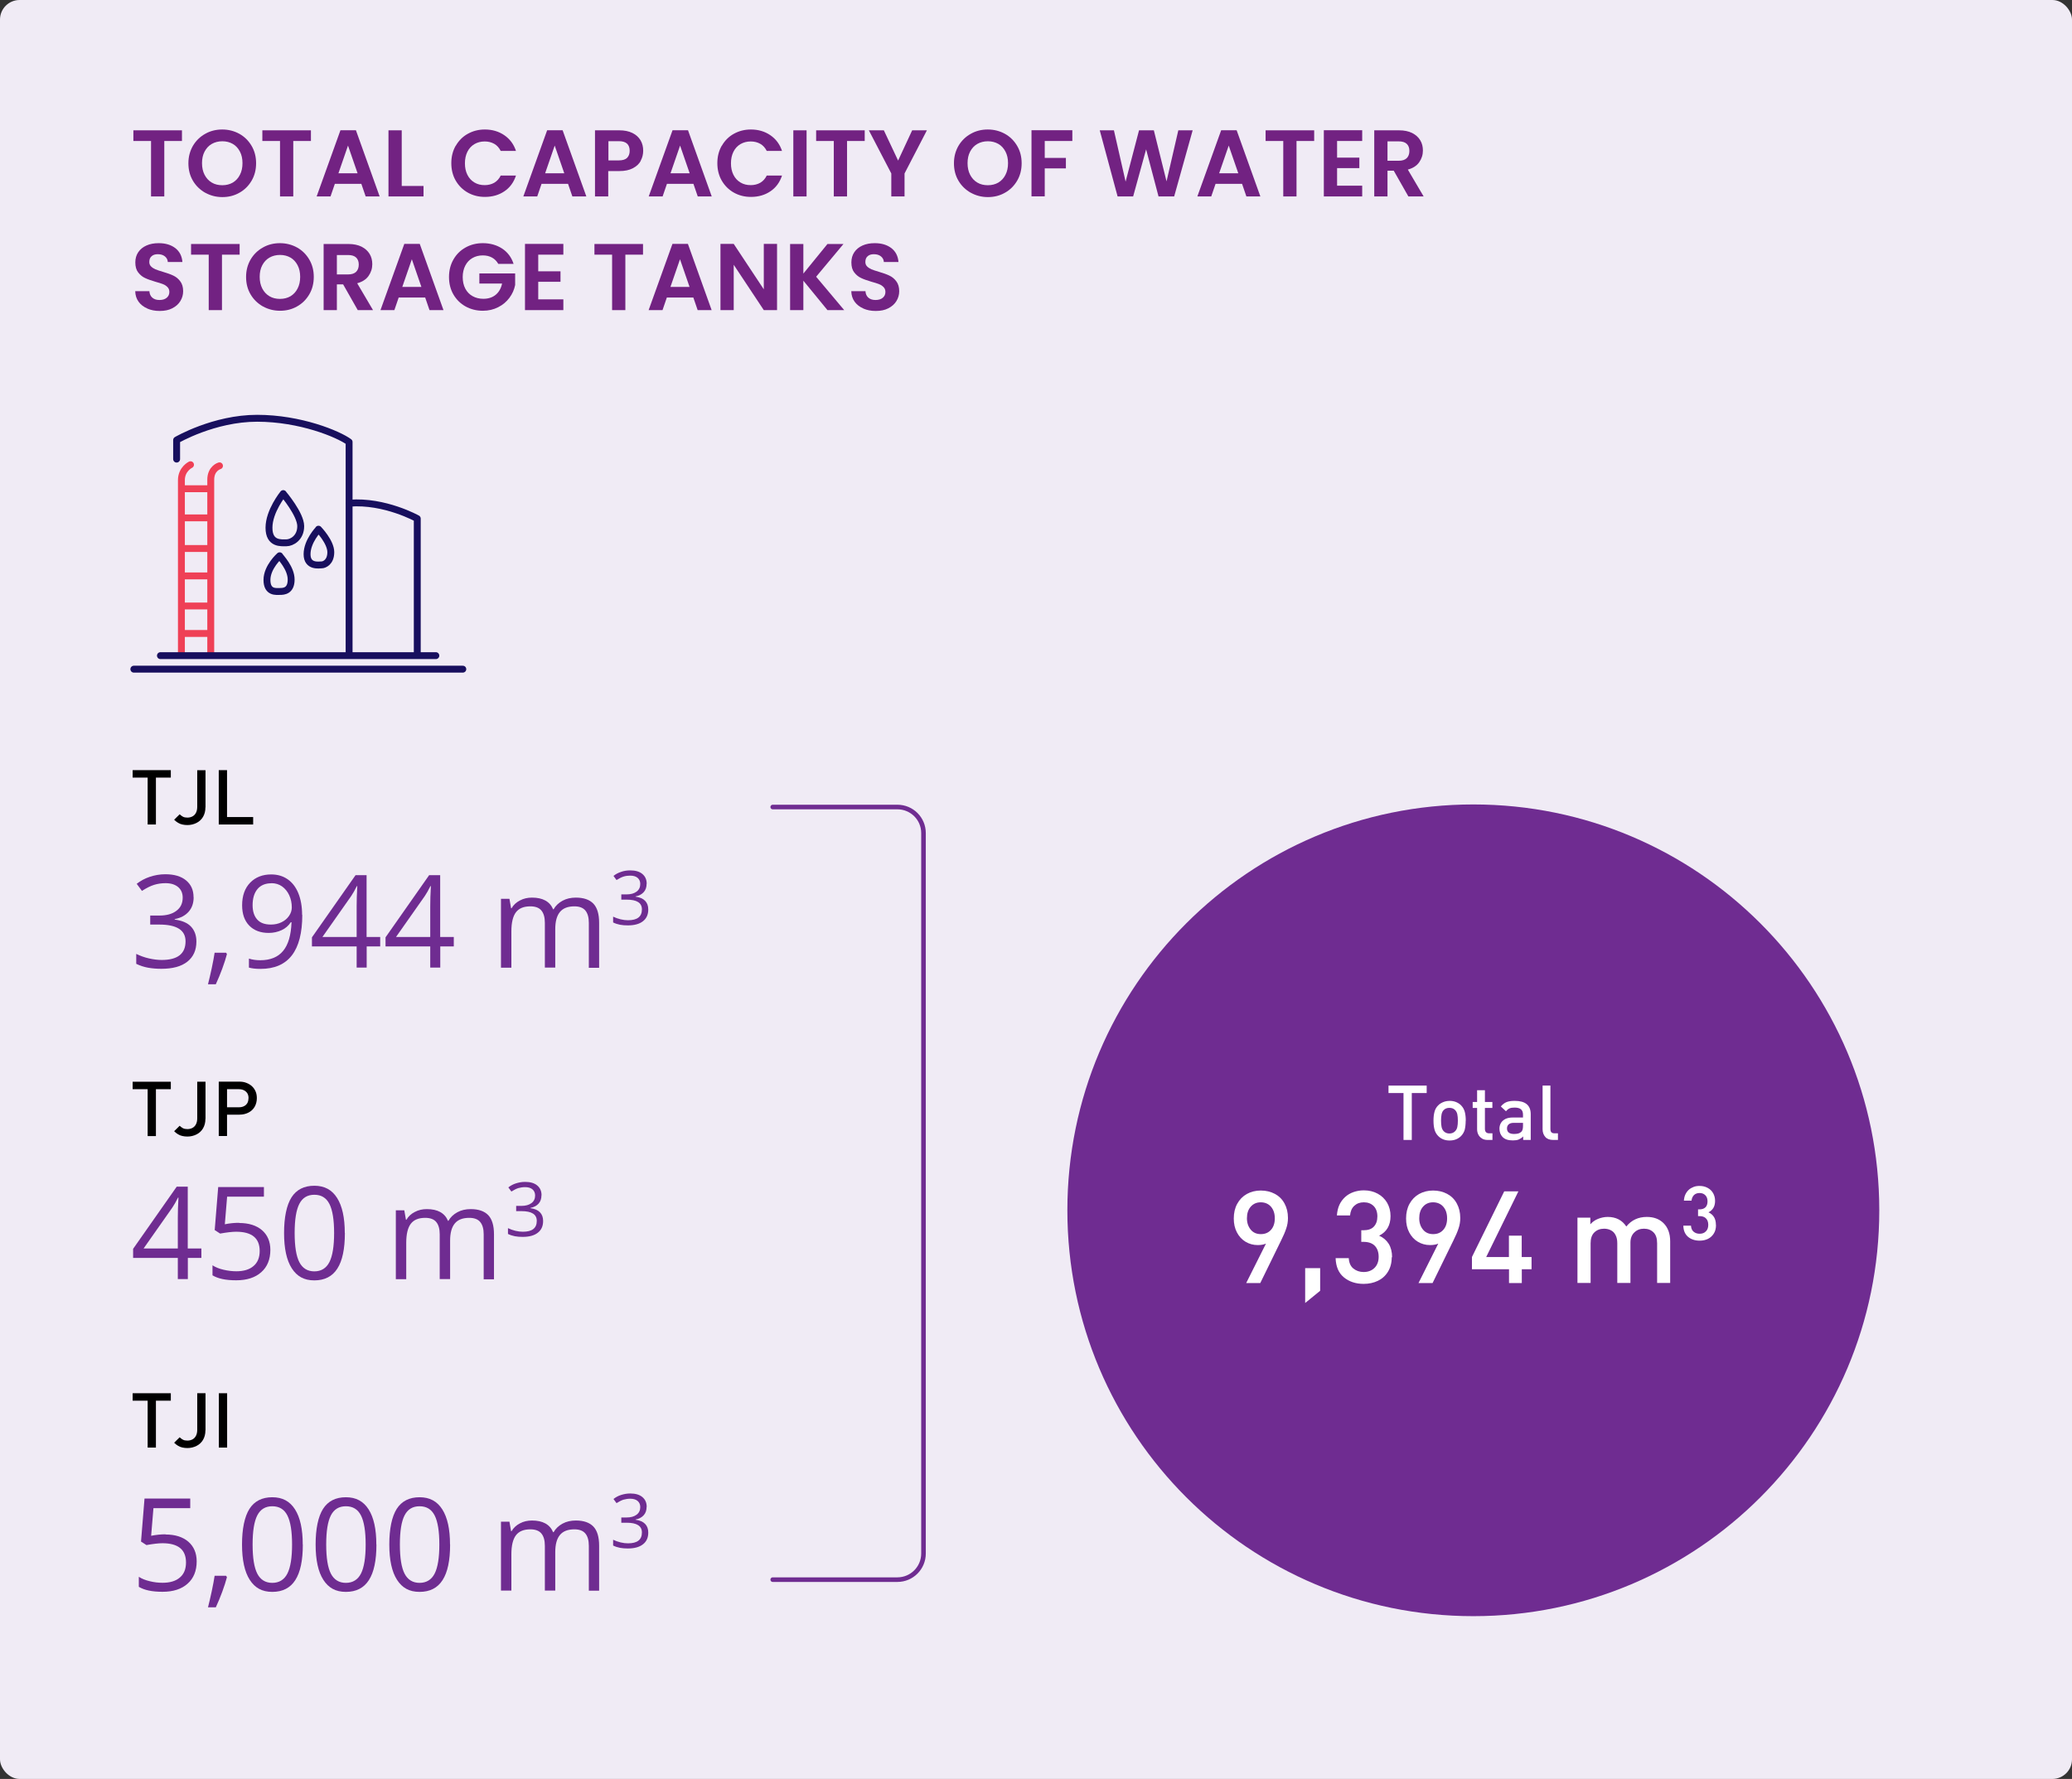 <?xml version="1.0" encoding="UTF-8"?>
<svg id="Layer_1" data-name="Layer 1" xmlns="http://www.w3.org/2000/svg" viewBox="0 0 225.24 193.43">
  <rect x="0" y="0" width="225.24" height="193.43" fill="#333333" stroke="none"/>
  <defs>
    <style>
      .cls-1 {
        fill: #fff;
      }

      .cls-2 {
        stroke: #6f2c91;
        stroke-width: .5px;
      }

      .cls-2, .cls-3, .cls-4 {
        fill: none;
        stroke-linecap: round;
        stroke-linejoin: round;
      }

      .cls-5 {
        fill: #f0ebf5;
      }

      .cls-3 {
        stroke: #ef4056;
      }

      .cls-3, .cls-4 {
        stroke-width: .75px;
      }

      .cls-4 {
        stroke: #180f5e;
      }

      .cls-6 {
        fill: #722282;
      }

      .cls-7 {
        fill: #6f2c91;
      }
    </style>
  </defs>
  <rect class="cls-5" width="225.24" height="193.43" rx="2.13" ry="2.13"/>
  <g>
    <path class="cls-6" d="m19.78,14.17v1.16h-1.92v6.03h-1.44v-6.03h-1.92v-1.16h5.27Z"/>
    <path class="cls-6" d="m22.31,20.96c-.56-.32-1.01-.75-1.34-1.31-.33-.56-.49-1.19-.49-1.9s.17-1.33.49-1.89c.33-.56.78-1,1.34-1.31.56-.32,1.18-.47,1.85-.47s1.3.16,1.86.47,1,.75,1.33,1.31.49,1.19.49,1.89-.16,1.34-.49,1.9-.77,1-1.33,1.31c-.56.32-1.18.47-1.85.47s-1.29-.16-1.85-.47Zm3-1.11c.33-.2.59-.48.77-.84.19-.36.28-.79.28-1.27s-.09-.9-.28-1.26c-.19-.36-.44-.64-.77-.83-.33-.19-.71-.29-1.14-.29s-.82.1-1.15.29-.59.47-.78.83c-.19.36-.28.78-.28,1.26s.09.9.28,1.27c.19.36.44.64.78.84.33.2.72.29,1.15.29s.81-.1,1.14-.29Z"/>
    <path class="cls-6" d="m33.8,14.17v1.16h-1.92v6.03h-1.44v-6.03h-1.92v-1.16h5.27Z"/>
    <path class="cls-6" d="m39.26,19.99h-2.86l-.47,1.37h-1.51l2.59-7.2h1.68l2.58,7.2h-1.52l-.47-1.37Zm-.39-1.15l-1.04-3.01-1.04,3.01h2.08Z"/>
    <path class="cls-6" d="m43.67,20.22h2.37v1.14h-3.81v-7.19h1.44v6.05Z"/>
    <path class="cls-6" d="m49.54,15.86c.32-.56.75-1,1.31-1.31s1.17-.47,1.86-.47c.8,0,1.51.21,2.11.62s1.03.98,1.27,1.71h-1.66c-.17-.34-.4-.6-.7-.77-.3-.17-.64-.26-1.04-.26-.42,0-.79.1-1.12.29-.33.2-.58.47-.76.83-.18.36-.27.78-.27,1.26s.09.89.27,1.25c.18.36.44.64.76.83.33.2.7.29,1.12.29.39,0,.74-.09,1.04-.26.3-.18.53-.43.7-.78h1.66c-.24.73-.66,1.31-1.26,1.71-.6.41-1.31.61-2.12.61-.69,0-1.31-.16-1.86-.47s-.99-.75-1.31-1.3-.48-1.19-.48-1.9.16-1.34.48-1.9Z"/>
    <path class="cls-6" d="m61.73,19.99h-2.86l-.47,1.37h-1.51l2.59-7.2h1.68l2.58,7.2h-1.52l-.47-1.37Zm-.39-1.15l-1.04-3.01-1.04,3.01h2.08Z"/>
    <path class="cls-6" d="m69.66,17.48c-.18.34-.47.61-.86.81-.39.21-.88.31-1.47.31h-1.21v2.76h-1.44v-7.19h2.65c.56,0,1.03.1,1.42.29s.68.46.88.79c.2.34.29.72.29,1.14,0,.38-.09.75-.27,1.08Zm-1.5-.31c.19-.18.29-.44.29-.77,0-.7-.39-1.05-1.17-1.05h-1.14v2.09h1.14c.4,0,.69-.09.89-.27Z"/>
    <path class="cls-6" d="m75.36,19.99h-2.86l-.47,1.37h-1.51l2.59-7.2h1.68l2.58,7.2h-1.52l-.47-1.37Zm-.39-1.15l-1.04-3.01-1.04,3.01h2.08Z"/>
    <path class="cls-6" d="m78.46,15.86c.32-.56.75-1,1.31-1.31s1.17-.47,1.86-.47c.8,0,1.51.21,2.11.62s1.03.98,1.27,1.71h-1.66c-.17-.34-.4-.6-.7-.77-.3-.17-.64-.26-1.04-.26-.42,0-.79.1-1.12.29-.33.2-.58.47-.76.83-.18.36-.27.78-.27,1.26s.09.89.27,1.25c.18.36.44.64.76.83.33.2.7.29,1.12.29.39,0,.74-.09,1.04-.26.3-.18.53-.43.7-.78h1.66c-.24.73-.66,1.31-1.26,1.71-.6.41-1.31.61-2.12.61-.69,0-1.31-.16-1.86-.47s-.99-.75-1.31-1.3-.48-1.19-.48-1.9.16-1.34.48-1.9Z"/>
    <path class="cls-6" d="m87.68,14.17v7.19h-1.44v-7.19h1.44Z"/>
    <path class="cls-6" d="m94,14.17v1.16h-1.92v6.03h-1.44v-6.03h-1.92v-1.16h5.27Z"/>
    <path class="cls-6" d="m100.76,14.17l-2.43,4.69v2.5h-1.44v-2.5l-2.44-4.69h1.63l1.55,3.29,1.53-3.29h1.61Z"/>
    <path class="cls-6" d="m105.53,20.96c-.56-.32-1.01-.75-1.34-1.31-.33-.56-.49-1.19-.49-1.9s.17-1.33.49-1.89c.33-.56.78-1,1.34-1.31.56-.32,1.18-.47,1.85-.47s1.3.16,1.86.47,1,.75,1.33,1.31.49,1.19.49,1.89-.16,1.34-.49,1.9-.77,1-1.33,1.31c-.56.32-1.18.47-1.85.47s-1.29-.16-1.85-.47Zm3-1.11c.33-.2.59-.48.77-.84.19-.36.28-.79.28-1.27s-.09-.9-.28-1.26c-.19-.36-.44-.64-.77-.83-.33-.19-.71-.29-1.14-.29s-.82.1-1.15.29-.59.47-.78.83c-.19.36-.28.78-.28,1.26s.09.9.28,1.27c.19.36.44.64.78.84.33.2.72.29,1.15.29s.81-.1,1.14-.29Z"/>
    <path class="cls-6" d="m116.57,14.17v1.16h-3v1.84h2.3v1.14h-2.3v3.04h-1.44v-7.19h4.44Z"/>
    <path class="cls-6" d="m129.65,14.17l-2.01,7.19h-1.7l-1.35-5.12-1.41,5.12h-1.69s-1.94-7.19-1.94-7.19h1.54l1.27,5.58,1.46-5.58h1.61l1.38,5.55,1.28-5.55h1.55Z"/>
    <path class="cls-6" d="m135,19.99h-2.86l-.47,1.37h-1.51l2.59-7.2h1.68l2.58,7.2h-1.52l-.47-1.37Zm-.39-1.15l-1.04-3.01-1.04,3.01h2.08Z"/>
    <path class="cls-6" d="m142.86,14.17v1.16h-1.92v6.03h-1.44v-6.03h-1.92v-1.16h5.27Z"/>
    <path class="cls-6" d="m145.35,15.34v1.8h2.42v1.14h-2.42v1.91h2.73v1.17h-4.17v-7.2h4.17v1.17h-2.73Z"/>
    <path class="cls-6" d="m153.1,21.36l-1.59-2.8h-.68v2.8h-1.44v-7.19h2.7c.56,0,1.03.1,1.42.29.39.2.68.46.88.79.2.33.29.71.29,1.12,0,.47-.14.9-.41,1.28-.27.38-.68.64-1.23.79l1.72,2.92h-1.67Zm-2.27-3.88h1.21c.39,0,.68-.09.88-.28.19-.19.29-.45.29-.79s-.1-.59-.29-.77c-.19-.18-.48-.27-.88-.27h-1.21v2.11Z"/>
  </g>
  <g>
    <path class="cls-6" d="m16.01,33.54c-.4-.17-.72-.42-.95-.74s-.35-.7-.36-1.14h1.54c.02.3.12.53.31.7.19.17.45.26.78.26s.6-.08.79-.24c.19-.16.29-.37.29-.63,0-.21-.06-.39-.2-.53s-.29-.25-.49-.32c-.2-.08-.46-.17-.81-.26-.47-.14-.85-.27-1.14-.41-.29-.13-.54-.34-.75-.61-.21-.27-.31-.63-.31-1.09,0-.43.11-.8.32-1.11s.51-.56.9-.73c.38-.17.82-.25,1.32-.25.74,0,1.34.18,1.81.54.46.36.72.86.77,1.51h-1.59c-.01-.25-.12-.45-.31-.61-.2-.16-.45-.24-.78-.24-.28,0-.51.07-.67.22-.17.14-.25.35-.25.63,0,.19.06.35.19.48s.29.23.47.31c.19.08.46.17.8.27.47.14.85.27,1.14.41.3.14.55.34.76.62.21.27.32.64.32,1.08,0,.38-.1.74-.3,1.07s-.49.59-.88.79c-.38.2-.84.29-1.37.29s-.95-.09-1.35-.26Z"/>
    <path class="cls-6" d="m26.05,26.53v1.16h-1.92v6.03h-1.44v-6.03h-1.92v-1.16h5.27Z"/>
    <path class="cls-6" d="m28.58,33.32c-.56-.32-1.01-.75-1.34-1.31-.33-.56-.49-1.19-.49-1.9s.17-1.33.49-1.89c.33-.56.78-1,1.34-1.31.56-.32,1.18-.47,1.85-.47s1.3.16,1.86.47,1,.75,1.33,1.31.49,1.19.49,1.89-.16,1.34-.49,1.9-.77,1-1.33,1.31c-.56.32-1.18.47-1.85.47s-1.29-.16-1.85-.47Zm3-1.11c.33-.2.59-.48.77-.84.19-.36.28-.79.28-1.27s-.09-.9-.28-1.26c-.19-.36-.44-.64-.77-.83-.33-.19-.71-.29-1.14-.29s-.82.1-1.15.29-.59.47-.78.83c-.19.36-.28.78-.28,1.26s.09.9.28,1.27c.19.36.44.64.78.84.33.2.72.29,1.15.29s.81-.1,1.14-.29Z"/>
    <path class="cls-6" d="m38.89,33.72l-1.59-2.8h-.68v2.8h-1.44v-7.19h2.7c.56,0,1.03.1,1.42.29.39.2.68.46.88.79.2.33.29.71.29,1.12,0,.47-.14.9-.41,1.28-.27.38-.68.64-1.23.79l1.72,2.92h-1.67Zm-2.27-3.88h1.21c.39,0,.68-.09.88-.28.19-.19.29-.45.29-.79s-.1-.59-.29-.77c-.19-.18-.48-.27-.88-.27h-1.21v2.11Z"/>
    <path class="cls-6" d="m46.2,32.35h-2.86l-.47,1.37h-1.51l2.59-7.2h1.68l2.58,7.2h-1.52l-.47-1.37Zm-.39-1.15l-1.04-3.01-1.04,3.01h2.08Z"/>
    <path class="cls-6" d="m54.17,28.7c-.17-.3-.39-.53-.68-.69-.29-.16-.62-.24-1.01-.24-.43,0-.8.1-1.13.29-.33.19-.59.47-.77.82s-.28.77-.28,1.24.09.9.28,1.26c.19.36.45.63.79.82.34.19.73.29,1.17.29.55,0,1-.15,1.35-.44.35-.29.58-.7.69-1.22h-2.47v-1.1h3.89v1.26c-.1.5-.3.96-.62,1.39-.32.43-.72.77-1.22,1.02-.5.26-1.06.39-1.67.39-.69,0-1.32-.16-1.88-.47-.56-.31-1-.75-1.32-1.3s-.48-1.19-.48-1.9.16-1.34.48-1.9.76-1,1.32-1.31c.56-.31,1.18-.47,1.87-.47.81,0,1.51.2,2.11.59.6.4,1.01.95,1.24,1.66h-1.66Z"/>
    <path class="cls-6" d="m58.51,27.7v1.8h2.42v1.14h-2.42v1.91h2.73v1.17h-4.17v-7.2h4.17v1.17h-2.73Z"/>
    <path class="cls-6" d="m69.9,26.53v1.16h-1.92v6.03h-1.44v-6.03h-1.92v-1.16h5.27Z"/>
    <path class="cls-6" d="m75.35,32.35h-2.86l-.47,1.37h-1.51l2.59-7.2h1.68l2.58,7.2h-1.52l-.47-1.37Zm-.39-1.15l-1.04-3.01-1.04,3.01h2.08Z"/>
    <path class="cls-6" d="m84.47,33.72h-1.44l-3.27-4.93v4.93h-1.44v-7.2h1.44l3.27,4.94v-4.94h1.44v7.2Z"/>
    <path class="cls-6" d="m89.95,33.72l-2.62-3.2v3.2h-1.44v-7.19h1.44v3.22l2.62-3.22h1.74l-2.97,3.56,3.05,3.63h-1.82Z"/>
    <path class="cls-6" d="m93.85,33.54c-.4-.17-.72-.42-.95-.74s-.35-.7-.36-1.14h1.54c.02.3.12.53.31.7.19.17.45.26.78.26s.6-.08.79-.24c.19-.16.29-.37.29-.63,0-.21-.06-.39-.2-.53s-.29-.25-.49-.32c-.2-.08-.46-.17-.81-.26-.47-.14-.85-.27-1.14-.41-.29-.13-.54-.34-.75-.61-.21-.27-.31-.63-.31-1.09,0-.43.11-.8.32-1.11s.51-.56.9-.73c.38-.17.82-.25,1.32-.25.74,0,1.34.18,1.81.54.46.36.72.86.77,1.51h-1.59c-.01-.25-.12-.45-.31-.61-.2-.16-.45-.24-.78-.24-.28,0-.51.07-.67.22-.17.14-.25.35-.25.63,0,.19.06.35.19.48s.29.23.47.31c.19.08.46.17.8.27.47.14.85.27,1.14.41.3.14.55.34.76.62.21.27.32.64.32,1.08,0,.38-.1.74-.3,1.07s-.49.59-.88.79c-.38.2-.84.29-1.37.29s-.95-.09-1.35-.26Z"/>
  </g>
  <line class="cls-4" x1="14.55" y1="72.76" x2="50.31" y2="72.76"/>
  <path class="cls-4" d="m19.2,49.92v-2.07s4.05-2.37,8.75-2.37,8.83,1.72,10,2.58v23.18"/>
  <path class="cls-4" d="m45.36,71.21v-14.82s-3.53-1.98-7.37-1.68"/>
  <path class="cls-4" d="m30.79,53.67s-1.55,1.9-1.55,3.71,1.34,1.64,1.9,1.64,1.55-.52,1.55-1.81-1.9-3.53-1.9-3.53Z"/>
  <path class="cls-4" d="m34.63,57.55s-1.25,1.29-1.25,2.71,1.34,1.16,1.59,1.16.99-.26.99-1.38-1.34-2.5-1.34-2.5Z"/>
  <path class="cls-4" d="m30.4,60.43s-1.38,1.21-1.38,2.63,1.03,1.25,1.42,1.25,1.21-.04,1.21-1.29-1.16-2.41-1.25-2.59Z"/>
  <path class="cls-3" d="m20.71,50.53s-.99.47-.99,1.68v19.04"/>
  <path class="cls-3" d="m23.86,50.65s-.95.26-.95,1.51v19"/>
  <line class="cls-3" x1="19.76" y1="68.88" x2="22.73" y2="68.88"/>
  <line class="cls-3" x1="19.76" y1="65.89" x2="22.73" y2="65.89"/>
  <line class="cls-3" x1="19.76" y1="62.62" x2="22.73" y2="62.62"/>
  <line class="cls-3" x1="19.76" y1="59.64" x2="22.73" y2="59.64"/>
  <line class="cls-3" x1="19.76" y1="56.31" x2="22.73" y2="56.31"/>
  <line class="cls-3" x1="19.76" y1="53.14" x2="22.73" y2="53.14"/>
  <line class="cls-4" x1="17.44" y1="71.29" x2="47.38" y2="71.29"/>
  <g>
    <path d="m18.57,84.55h-1.62v5.1h-.9v-5.1h-1.63v-.81h4.15v.81Z"/>
    <path d="m22.33,87.79c0,.4-.09.74-.26,1.03-.17.29-.41.51-.71.66s-.63.23-.99.23c-.19,0-.38-.02-.55-.06-.17-.04-.33-.1-.47-.19-.14-.08-.28-.19-.42-.33l.6-.59c.13.12.25.21.37.27.12.06.27.09.47.09.22,0,.41-.05.57-.14.16-.09.28-.22.37-.4s.13-.39.13-.64v-3.97h.9v4.04Z"/>
    <path d="m27.53,89.65h-3.75v-5.91h.9v5.1h2.84v.81Z"/>
  </g>
  <g>
    <path class="cls-7" d="m21.05,97.56c0,.64-.18,1.16-.54,1.57-.36.41-.86.68-1.52.81v.05c.8.1,1.4.36,1.78.77s.58.95.58,1.61c0,.95-.33,1.68-.99,2.2s-1.6.77-2.82.77c-.53,0-1.01-.04-1.45-.12-.44-.08-.87-.22-1.28-.42v-1.08c.43.21.89.38,1.38.49.49.11.95.17,1.39.17,1.73,0,2.59-.68,2.59-2.03,0-1.21-.95-1.82-2.86-1.82h-.98v-.98h1c.78,0,1.4-.17,1.85-.52.46-.34.68-.82.68-1.43,0-.49-.17-.87-.5-1.15-.34-.28-.79-.42-1.36-.42-.44,0-.85.06-1.24.18s-.83.34-1.33.66l-.57-.77c.41-.32.88-.58,1.42-.76.54-.18,1.1-.28,1.69-.28.97,0,1.72.22,2.26.67s.81,1.05.81,1.83Z"/>
    <path class="cls-7" d="m24.57,103.58l.1.16c-.12.46-.29.99-.51,1.59-.22.6-.46,1.17-.7,1.69h-.85c.12-.47.26-1.06.41-1.76.15-.7.25-1.26.31-1.67h1.24Z"/>
    <path class="cls-7" d="m32.86,99.48c0,3.91-1.51,5.87-4.54,5.87-.53,0-.95-.05-1.26-.14v-.98c.36.12.78.18,1.24.18,1.09,0,1.92-.34,2.48-1.02.56-.68.86-1.71.91-3.11h-.08c-.25.38-.58.67-1,.86s-.88.3-1.4.3c-.88,0-1.59-.26-2.11-.79-.52-.53-.78-1.27-.78-2.21,0-1.04.29-1.86.87-2.46.58-.6,1.35-.9,2.29-.9.68,0,1.27.17,1.78.52.51.35.9.86,1.17,1.52s.41,1.45.41,2.36Zm-3.36-3.44c-.65,0-1.16.21-1.51.63s-.53,1-.53,1.75c0,.66.16,1.17.49,1.55s.83.56,1.5.56c.42,0,.8-.08,1.15-.25.35-.17.62-.4.82-.69.2-.29.3-.6.3-.92,0-.48-.09-.92-.28-1.33-.19-.41-.45-.72-.78-.96-.33-.23-.72-.35-1.15-.35Z"/>
    <path class="cls-7" d="m41.34,102.91h-1.48v2.3h-1.09v-2.3h-4.86v-.99l4.74-6.76h1.2v6.72h1.48v1.03Zm-2.57-1.03v-3.32c0-.65.02-1.39.07-2.21h-.05c-.22.44-.42.8-.62,1.09l-3.12,4.44h3.73Z"/>
    <path class="cls-7" d="m49.34,102.91h-1.48v2.3h-1.09v-2.3h-4.86v-.99l4.74-6.76h1.2v6.72h1.48v1.03Zm-2.57-1.03v-3.32c0-.65.02-1.39.07-2.21h-.05c-.22.44-.42.8-.62,1.09l-3.12,4.44h3.73Z"/>
    <path class="cls-7" d="m64.01,105.21v-4.87c0-.6-.13-1.04-.38-1.34-.25-.3-.65-.45-1.19-.45-.71,0-1.23.2-1.57.61-.34.41-.51,1.03-.51,1.87v4.18h-1.13v-4.87c0-.6-.13-1.04-.38-1.34-.25-.3-.65-.45-1.2-.45-.71,0-1.23.21-1.56.64-.33.43-.5,1.12-.5,2.1v3.93h-1.13v-7.49h.92l.18,1.03h.05c.21-.37.52-.65.91-.85.39-.21.83-.31,1.31-.31,1.17,0,1.94.42,2.3,1.27h.05c.22-.39.55-.7.97-.93.42-.23.91-.34,1.45-.34.85,0,1.48.22,1.9.65.42.44.63,1.13.63,2.09v4.89h-1.13Z"/>
  </g>
  <path class="cls-7" d="m70.29,96.09c0,.37-.1.68-.31.91-.21.24-.5.39-.89.47v.03c.47.06.81.21,1.04.45s.34.55.34.94c0,.56-.19.98-.58,1.28-.38.3-.93.45-1.64.45-.31,0-.59-.02-.85-.07-.26-.05-.51-.13-.75-.25v-.63c.25.12.52.22.81.29s.56.1.81.1c1.01,0,1.51-.39,1.51-1.18,0-.71-.55-1.06-1.67-1.06h-.57v-.57h.58c.45,0,.81-.1,1.08-.3s.4-.48.4-.83c0-.28-.1-.51-.29-.67s-.46-.24-.8-.24c-.25,0-.5.03-.72.1-.23.07-.48.2-.77.38l-.33-.45c.24-.19.51-.34.83-.44.31-.11.64-.16.99-.16.57,0,1.01.13,1.32.39.31.26.47.61.47,1.07Z"/>
  <g>
    <path d="m18.57,118.43h-1.62v5.1h-.9v-5.1h-1.63v-.81h4.15v.81Z"/>
    <path d="m22.33,121.66c0,.4-.09.74-.26,1.03-.17.29-.41.51-.71.66s-.63.23-.99.23c-.19,0-.38-.02-.55-.06-.17-.04-.33-.1-.47-.19-.14-.08-.28-.19-.42-.33l.6-.59c.13.12.25.21.37.27.12.06.27.09.47.09.22,0,.41-.05.57-.14.16-.09.28-.22.37-.4s.13-.39.13-.64v-3.97h.9v4.04Z"/>
    <path d="m27.92,119.41c0,.34-.08.65-.23.92-.15.27-.38.49-.67.64s-.62.23-1,.23h-1.34v2.32h-.9v-5.91h2.24c.28,0,.54.04.78.14.24.09.44.22.61.38s.29.35.38.56c.09.21.13.45.13.71Zm-.9,0c0-.31-.09-.55-.29-.72-.19-.17-.44-.26-.76-.26h-1.29v1.97h1.29c.32,0,.57-.09.76-.26.19-.17.28-.41.28-.72Z"/>
  </g>
  <g>
    <path class="cls-7" d="m21.9,136.78h-1.48v2.3h-1.09v-2.3h-4.86v-.99l4.74-6.76h1.2v6.72h1.48v1.03Zm-2.57-1.03v-3.32c0-.65.02-1.39.07-2.21h-.05c-.22.44-.42.8-.62,1.09l-3.12,4.44h3.73Z"/>
    <path class="cls-7" d="m25.99,132.98c1.05,0,1.88.26,2.49.78.6.52.91,1.24.91,2.14,0,1.03-.33,1.85-.99,2.43-.66.59-1.57.88-2.72.88s-1.98-.18-2.58-.54v-1.09c.32.21.72.37,1.19.48s.94.17,1.4.17c.8,0,1.43-.19,1.87-.57.45-.38.67-.93.67-1.64,0-1.39-.85-2.09-2.56-2.09-.43,0-1.01.07-1.74.2l-.59-.38.38-4.68h4.97v1.05h-4l-.25,3c.52-.11,1.05-.16,1.57-.16Z"/>
    <path class="cls-7" d="m37.49,134.07c0,1.73-.27,3.02-.82,3.87-.54.85-1.38,1.28-2.5,1.28s-1.89-.44-2.45-1.31c-.56-.87-.84-2.15-.84-3.84s.27-3.03.81-3.88c.54-.84,1.37-1.26,2.48-1.26s1.91.44,2.47,1.32c.56.88.84,2.15.84,3.82Zm-5.46,0c0,1.45.17,2.51.51,3.17s.89,1,1.63,1,1.3-.34,1.64-1.01c.34-.67.51-1.73.51-3.16s-.17-2.49-.51-3.16c-.34-.67-.89-1-1.64-1s-1.29.33-1.63.99c-.34.66-.51,1.71-.51,3.17Z"/>
    <path class="cls-7" d="m52.58,139.08v-4.87c0-.6-.13-1.04-.38-1.34-.25-.3-.65-.45-1.19-.45-.71,0-1.23.2-1.57.61-.34.41-.51,1.03-.51,1.87v4.18h-1.13v-4.87c0-.6-.13-1.04-.38-1.34-.25-.3-.65-.45-1.2-.45-.71,0-1.23.21-1.56.64-.33.43-.5,1.12-.5,2.1v3.93h-1.13v-7.49h.92l.18,1.03h.05c.21-.37.52-.65.91-.85.39-.21.83-.31,1.31-.31,1.17,0,1.94.42,2.3,1.27h.05c.22-.39.55-.7.97-.93.42-.23.91-.34,1.45-.34.85,0,1.48.22,1.9.65.42.44.63,1.13.63,2.09v4.89h-1.13Z"/>
  </g>
  <path class="cls-7" d="m58.86,129.96c0,.37-.1.68-.31.91-.21.24-.5.39-.89.47v.03c.47.06.81.21,1.04.45s.34.55.34.94c0,.56-.19.98-.58,1.28-.38.3-.93.45-1.64.45-.31,0-.59-.02-.85-.07-.26-.05-.51-.13-.75-.25v-.63c.25.12.52.22.81.29s.56.1.81.1c1.01,0,1.51-.39,1.51-1.18,0-.71-.55-1.06-1.67-1.06h-.57v-.57h.58c.45,0,.81-.1,1.08-.3.27-.2.4-.48.4-.83,0-.28-.1-.51-.29-.67s-.46-.24-.8-.24c-.25,0-.5.04-.72.1-.23.07-.48.2-.77.38l-.33-.45c.24-.19.51-.34.83-.44s.64-.16.99-.16c.57,0,1.01.13,1.32.39.31.26.47.61.47,1.07Z"/>
  <path class="cls-7" d="m160.16,175.73c24.37,0,44.13-19.76,44.13-44.13s-19.76-44.13-44.13-44.13-44.13,19.76-44.13,44.13,19.76,44.13,44.13,44.13"/>
  <g>
    <path class="cls-1" d="m155.09,118.85h-1.62v5.1h-.9v-5.1h-1.63v-.81h4.15v.81Z"/>
    <path class="cls-1" d="m159.33,121.85c0,.39-.04.71-.1.97-.07.26-.2.49-.39.69-.32.33-.74.5-1.26.5s-.93-.17-1.25-.5c-.19-.2-.32-.43-.39-.69-.07-.26-.11-.58-.11-.97s.04-.7.11-.96c.07-.27.2-.5.39-.69.09-.1.2-.18.32-.25.12-.07.26-.13.42-.18.16-.04.33-.07.51-.07.28,0,.52.05.73.14.21.09.39.21.53.36.19.2.32.43.39.69.07.26.11.58.11.97Zm-.85,0c0-.27-.02-.51-.06-.69s-.12-.34-.24-.46c-.15-.16-.36-.24-.62-.24s-.46.08-.62.24c-.12.12-.19.27-.23.46s-.06.42-.06.69.02.5.06.69.12.34.23.46c.17.17.37.25.62.25s.46-.08.62-.25c.12-.12.2-.27.24-.46s.06-.42.06-.69Z"/>
    <path class="cls-1" d="m162.23,123.95h-.51c-.25,0-.46-.05-.63-.16-.17-.11-.3-.25-.39-.43-.09-.18-.13-.37-.13-.58v-2.31h-.48v-.65h.48v-1.28h.85v1.28h.81v.65h-.81v2.27c0,.33.16.49.47.49h.35v.72Z"/>
    <path class="cls-1" d="m166.41,123.95h-.83v-.38c-.15.15-.32.26-.48.33-.17.07-.38.1-.64.1s-.47-.03-.66-.09c-.19-.06-.34-.16-.47-.29-.22-.23-.33-.53-.33-.9,0-.24.06-.45.17-.63.11-.18.28-.32.49-.43.22-.1.48-.15.79-.15h1.11v-.3c0-.27-.07-.47-.22-.59-.15-.13-.38-.19-.7-.19-.24,0-.42.03-.55.09-.13.06-.26.16-.38.31l-.56-.52c.19-.23.4-.39.63-.48.23-.09.52-.13.88-.13,1.16,0,1.74.48,1.74,1.45v2.81Zm-.85-1.52v-.34h-.99c-.25,0-.43.05-.56.16-.13.11-.19.26-.19.45,0,.4.26.6.77.6.18,0,.33-.02.45-.05.12-.03.23-.09.34-.19.12-.12.18-.33.18-.62Z"/>
    <path class="cls-1" d="m169.36,123.95h-.52c-.38,0-.67-.11-.86-.33-.19-.22-.29-.5-.29-.83v-4.75h.85v4.7c0,.17.03.29.1.37.07.08.19.12.35.12h.37v.72Z"/>
  </g>
  <g>
    <path class="cls-1" d="m140.01,132.44c0,.39-.06.77-.19,1.14-.12.37-.31.81-.56,1.31l-2.26,4.62h-1.53l2.15-4.29c-.24.11-.54.16-.9.16-.48,0-.92-.12-1.32-.36s-.71-.58-.94-1.02c-.23-.44-.34-.94-.34-1.51,0-.6.12-1.13.37-1.59.25-.46.6-.82,1.04-1.07.45-.25.96-.38,1.52-.38s1.08.12,1.53.36c.45.24.8.58,1.05,1.04.25.45.38.98.38,1.58Zm-1.43.03c0-.35-.06-.65-.19-.92-.13-.26-.31-.47-.54-.61-.23-.14-.5-.21-.79-.21-.46,0-.82.16-1.1.48-.28.32-.41.74-.41,1.26,0,.49.14.9.41,1.23.27.33.64.49,1.1.49s.82-.15,1.1-.46.42-.73.42-1.26Z"/>
    <path class="cls-1" d="m143.51,140.35l-1.63,1.33v-3.79h1.63v2.47Z"/>
    <path class="cls-1" d="m151.29,136.7c0,.62-.14,1.14-.41,1.58-.27.44-.64.77-1.1.99s-.98.33-1.54.33c-.86,0-1.58-.24-2.15-.71-.57-.47-.87-1.17-.9-2.09h1.43c.03.5.19.88.5,1.13.31.25.68.38,1.12.38.48,0,.87-.15,1.17-.44.3-.29.46-.7.46-1.21s-.14-.91-.42-1.2-.7-.43-1.24-.43h-.23v-1.26h.23c.51,0,.89-.13,1.14-.4s.38-.63.38-1.11-.14-.86-.41-1.13c-.28-.27-.63-.4-1.06-.4s-.77.13-1.04.38-.42.6-.46,1.05h-1.43c.03-.43.12-.82.27-1.15.15-.33.36-.61.62-.85.26-.24.57-.42.91-.54.35-.12.72-.19,1.12-.19.57,0,1.07.12,1.51.36.44.24.78.57,1.03.99.24.42.37.9.37,1.45,0,1.01-.42,1.72-1.24,2.13.45.2.79.49,1.04.88.24.39.37.88.37,1.47Z"/>
    <path class="cls-1" d="m158.74,132.44c0,.39-.06.77-.19,1.14-.12.37-.31.81-.56,1.31l-2.26,4.62h-1.53l2.15-4.29c-.24.11-.54.16-.9.16-.48,0-.92-.12-1.32-.36s-.71-.58-.94-1.02c-.23-.44-.34-.94-.34-1.51,0-.6.12-1.13.37-1.59.25-.46.6-.82,1.04-1.07.45-.25.96-.38,1.52-.38s1.08.12,1.53.36c.45.24.8.58,1.05,1.04.25.45.38.98.38,1.58Zm-1.43.03c0-.35-.06-.65-.19-.92-.13-.26-.31-.47-.54-.61-.23-.14-.5-.21-.79-.21-.46,0-.82.16-1.1.48-.28.32-.41.74-.41,1.26,0,.49.14.9.41,1.23.27.33.64.49,1.1.49s.82-.15,1.1-.46.42-.73.42-1.26Z"/>
    <path class="cls-1" d="m166.5,138.01h-1.07v1.5h-1.39v-1.5h-4.03v-1.33l3.51-7.14h1.54l-3.5,7.14h2.47v-2.32h1.39v2.32h1.07v1.33Z"/>
    <path class="cls-1" d="m181.57,139.5h-1.43v-4.32c0-.53-.13-.93-.4-1.19s-.61-.39-1.03-.39-.76.13-1.04.4c-.28.26-.43.63-.43,1.11v4.39h-1.43v-4.32c0-.35-.06-.65-.19-.89-.12-.24-.29-.41-.51-.52-.21-.11-.46-.17-.73-.17-.43,0-.78.13-1.06.4-.28.27-.41.66-.41,1.18v4.32h-1.43v-7.1h1.4v.72c.23-.26.51-.46.84-.59s.68-.21,1.05-.21c.89,0,1.57.35,2.02,1.04.57-.7,1.31-1.04,2.23-1.04.75,0,1.34.22,1.79.65.5.48.75,1.15.75,2v4.54Z"/>
  </g>
  <path class="cls-1" d="m186.54,133.21c0,.36-.08.67-.24.92-.16.25-.37.45-.64.58-.27.13-.57.19-.9.19-.5,0-.92-.14-1.25-.41-.33-.28-.51-.68-.52-1.22h.83c.02.29.11.51.29.66.18.15.4.22.65.22.28,0,.51-.08.68-.26.18-.17.26-.41.26-.71s-.08-.53-.25-.7c-.16-.17-.41-.25-.72-.25h-.14v-.73h.14c.3,0,.52-.08.67-.23.15-.15.22-.37.22-.65s-.08-.5-.24-.66c-.16-.16-.37-.24-.62-.24s-.45.07-.61.22c-.15.15-.24.35-.27.61h-.83c.02-.25.07-.48.16-.67.09-.19.21-.36.36-.5s.33-.24.53-.32.42-.11.65-.11c.33,0,.62.07.88.21.26.14.46.33.6.58.14.25.21.53.21.84,0,.59-.24,1-.72,1.24.26.12.46.29.6.51.14.23.21.51.21.86Z"/>
  <g>
    <path d="m18.57,152.3h-1.62v5.1h-.9v-5.1h-1.63v-.81h4.15v.81Z"/>
    <path d="m22.33,155.53c0,.4-.09.74-.26,1.03-.17.29-.41.51-.71.66s-.63.23-.99.23c-.19,0-.38-.02-.55-.06-.17-.04-.33-.1-.47-.19-.14-.08-.28-.19-.42-.33l.6-.59c.13.12.25.21.37.27.12.06.27.09.47.09.22,0,.41-.05.57-.14.16-.09.28-.22.37-.4s.13-.39.13-.64v-3.97h.9v4.04Z"/>
    <path d="m24.69,157.4h-.9v-5.91h.9v5.91Z"/>
  </g>
  <g>
    <path class="cls-7" d="m17.98,166.85c1.05,0,1.88.26,2.49.78.6.52.91,1.24.91,2.14,0,1.03-.33,1.85-.99,2.43-.66.59-1.57.88-2.72.88s-1.98-.18-2.58-.54v-1.09c.32.21.72.37,1.19.48.47.12.94.17,1.4.17.8,0,1.43-.19,1.87-.57.45-.38.67-.92.67-1.64,0-1.39-.85-2.09-2.56-2.09-.43,0-1.01.07-1.74.2l-.59-.38.38-4.68h4.97v1.05h-4l-.25,3c.52-.1,1.05-.16,1.57-.16Z"/>
    <path class="cls-7" d="m24.57,171.33l.1.16c-.12.46-.29.99-.51,1.59-.22.6-.46,1.17-.7,1.69h-.85c.12-.47.26-1.06.41-1.76.15-.7.25-1.26.31-1.67h1.24Z"/>
    <path class="cls-7" d="m32.92,167.94c0,1.73-.27,3.02-.82,3.87-.54.85-1.38,1.28-2.5,1.28s-1.89-.44-2.45-1.31c-.56-.87-.84-2.15-.84-3.84s.27-3.03.81-3.88c.54-.84,1.37-1.26,2.48-1.26s1.91.44,2.47,1.32c.56.88.84,2.15.84,3.82Zm-5.46,0c0,1.45.17,2.51.51,3.17.34.66.89,1,1.63,1s1.3-.34,1.64-1.01c.34-.67.51-1.73.51-3.16s-.17-2.49-.51-3.16c-.34-.67-.89-1-1.64-1s-1.29.33-1.63.99c-.34.66-.51,1.71-.51,3.17Z"/>
    <path class="cls-7" d="m40.92,167.94c0,1.73-.27,3.02-.82,3.87-.54.85-1.38,1.28-2.5,1.28s-1.89-.44-2.45-1.31c-.56-.87-.84-2.15-.84-3.84s.27-3.03.81-3.88c.54-.84,1.37-1.26,2.48-1.26s1.91.44,2.47,1.32c.56.88.84,2.15.84,3.82Zm-5.46,0c0,1.45.17,2.51.51,3.17.34.66.89,1,1.63,1s1.3-.34,1.64-1.01c.34-.67.51-1.73.51-3.16s-.17-2.49-.51-3.16c-.34-.67-.89-1-1.64-1s-1.29.33-1.63.99c-.34.66-.51,1.71-.51,3.17Z"/>
    <path class="cls-7" d="m48.93,167.94c0,1.73-.27,3.02-.82,3.87-.54.85-1.38,1.28-2.5,1.28s-1.89-.44-2.45-1.31c-.56-.87-.84-2.15-.84-3.84s.27-3.03.81-3.88c.54-.84,1.37-1.26,2.48-1.26s1.91.44,2.47,1.32c.56.88.84,2.15.84,3.82Zm-5.46,0c0,1.45.17,2.51.51,3.17.34.66.89,1,1.63,1s1.3-.34,1.64-1.01c.34-.67.51-1.73.51-3.16s-.17-2.49-.51-3.16c-.34-.67-.89-1-1.64-1s-1.29.33-1.63.99c-.34.66-.51,1.71-.51,3.17Z"/>
    <path class="cls-7" d="m64.01,172.95v-4.87c0-.6-.13-1.04-.38-1.34-.25-.3-.65-.45-1.19-.45-.71,0-1.23.2-1.57.61s-.51,1.03-.51,1.87v4.18h-1.13v-4.87c0-.6-.13-1.04-.38-1.34-.25-.3-.65-.45-1.2-.45-.71,0-1.23.21-1.56.64-.33.43-.5,1.12-.5,2.09v3.93h-1.13v-7.49h.92l.18,1.03h.05c.21-.36.52-.65.91-.85.39-.21.83-.31,1.31-.31,1.17,0,1.94.42,2.3,1.27h.05c.22-.39.55-.7.97-.93s.91-.34,1.45-.34c.85,0,1.48.22,1.9.65.42.44.63,1.13.63,2.09v4.89h-1.13Z"/>
  </g>
  <path class="cls-7" d="m70.29,163.84c0,.37-.1.68-.31.91-.21.24-.5.39-.89.47v.03c.47.06.81.21,1.04.45s.34.55.34.94c0,.56-.19.98-.58,1.28-.38.3-.93.45-1.64.45-.31,0-.59-.02-.85-.07-.26-.05-.51-.13-.75-.25v-.63c.25.12.52.22.81.29.29.07.56.1.81.1,1.01,0,1.51-.39,1.51-1.18,0-.71-.55-1.06-1.67-1.06h-.57v-.57h.58c.45,0,.81-.1,1.08-.3s.4-.48.4-.83c0-.28-.1-.51-.29-.67s-.46-.24-.8-.24c-.25,0-.5.04-.72.1-.23.07-.48.2-.77.38l-.33-.45c.24-.19.51-.34.83-.44s.64-.16.99-.16c.57,0,1.01.13,1.32.39.31.26.47.61.47,1.07Z"/>
  <path class="cls-2" d="m84,171.76h13.55c1.57,0,2.84-1.27,2.84-2.84v-78.34c0-1.57-1.27-2.83-2.84-2.83h-13.55"/>
</svg>